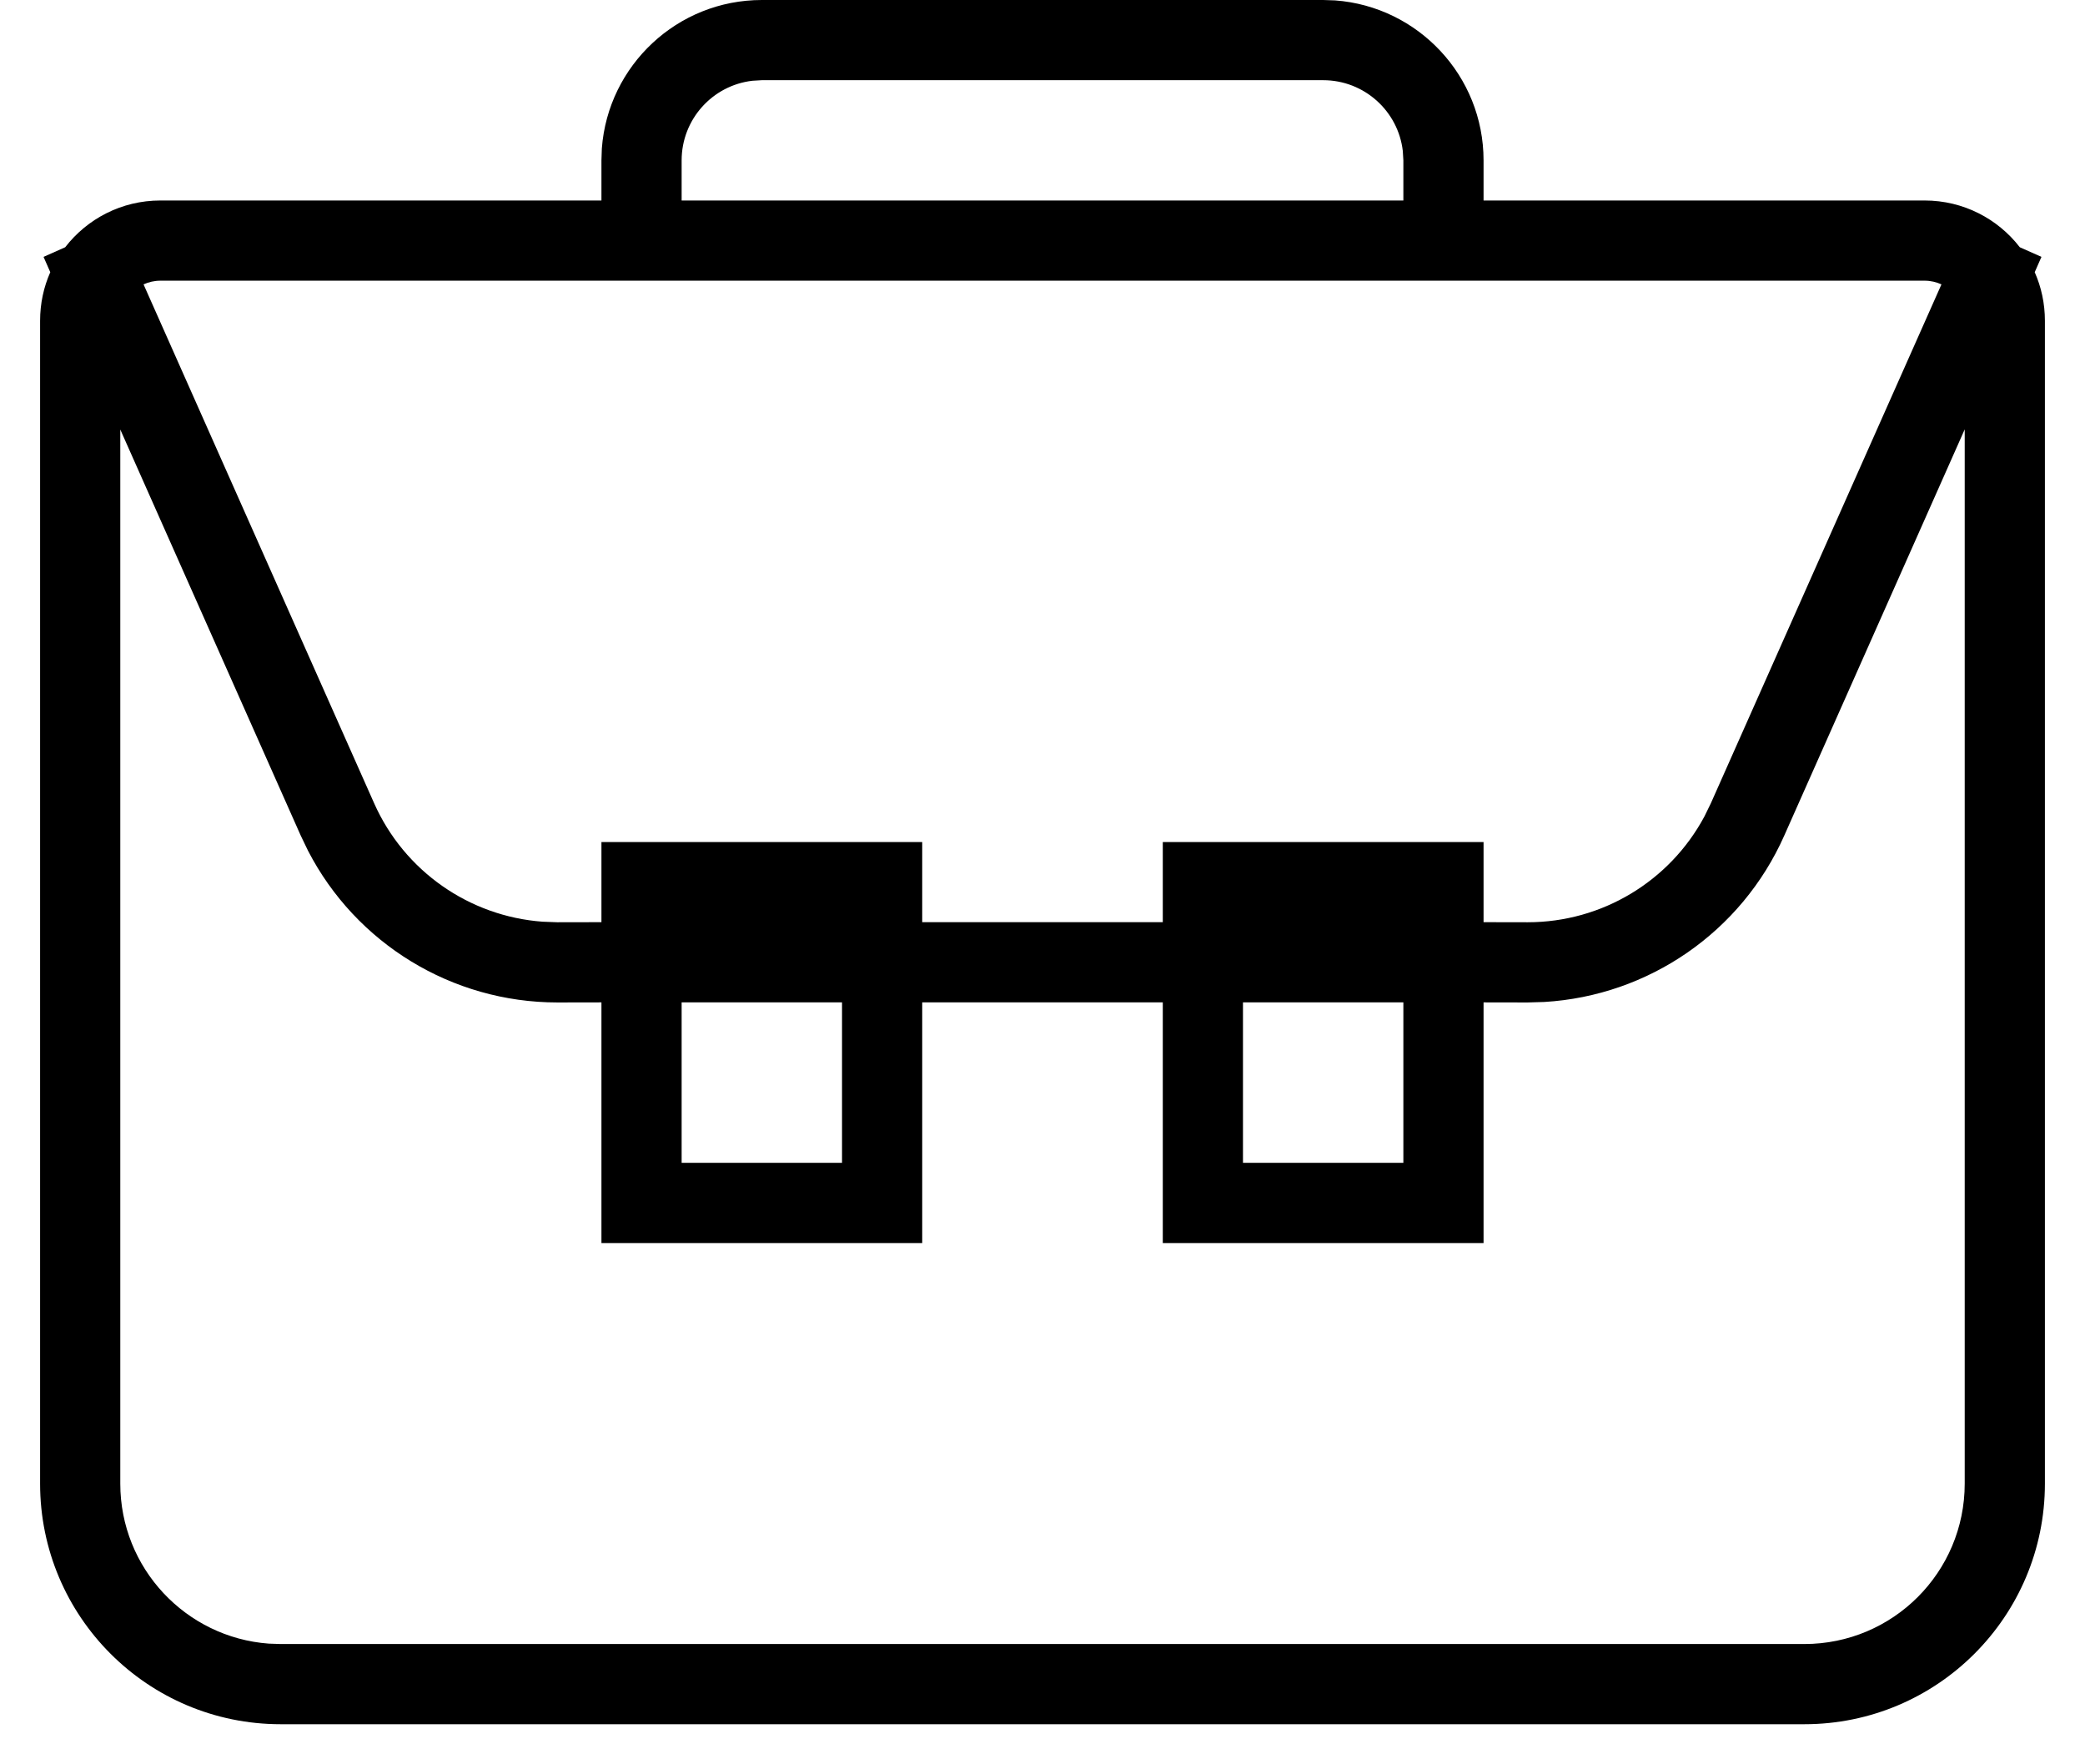 <svg width="26px" height="22px" viewBox="0 0 26 22" version="1.1" xmlns="http://www.w3.org/2000/svg" xmlns:xlink="http://www.w3.org/1999/xlink">
    <g id="Symbols" stroke="none" stroke-width="1" fill="none" fill-rule="evenodd">
        <g id="icones/restaurant-entreprise-plein" transform="translate(1, -2)" fill="#000" fill-rule="nonzero">
            <path d="M15.5,2 L15.649,2.005 C16.684,2.082 17.5,2.946 17.5,4 L17.5,4 L17.5,4.5 L23,4.5 C23.483,4.5 23.913,4.728 24.187,5.083 L24.457,5.203 L24.373,5.394 C24.455,5.579 24.5,5.784 24.5,6 L24.5,6 L24.5,20.5 C24.5,22.157 23.157,23.5 21.5,23.5 L21.5,23.5 L2.5,23.5 C0.843,23.5 -0.5,22.157 -0.5,20.5 L-0.5,20.5 L-0.5,6 C-0.5,5.784 -0.455,5.579 -0.373,5.394 L-0.457,5.203 L-0.187,5.083 C0.087,4.728 0.517,4.5 1,4.5 L1,4.5 L6.5,4.5 L6.5,4 L6.505,3.851 C6.582,2.816 7.446,2 8.5,2 L8.5,2 L15.5,2 Z M23.5,7.354 L21.249,12.421 C20.715,13.622 19.557,14.417 18.257,14.494 L18.05,14.5 L17.5,14.499 L17.5,17.5 L13.5,17.5 L13.5,14.499 L10.5,14.499 L10.5,17.5 L6.5,17.5 L6.5,14.499 L5.95,14.5 C4.636,14.5 3.439,13.765 2.841,12.608 L2.751,12.421 L0.5,7.356 L0.5,20.5 C0.5,21.554 1.316,22.418 2.351,22.495 L2.5,22.5 L21.5,22.5 C22.605,22.5 23.5,21.605 23.5,20.5 L23.5,20.5 L23.5,7.354 Z M9.5,14.499 L7.5,14.499 L7.5,16.5 L9.5,16.5 L9.5,14.499 Z M16.5,14.499 L14.5,14.499 L14.5,16.5 L16.5,16.5 L16.5,14.499 Z M23,5.5 L1,5.5 C0.925,5.5 0.854,5.517 0.79,5.546 L3.665,12.015 C4.041,12.862 4.852,13.426 5.766,13.493 L5.95,13.5 L6.5,13.499 L6.5,12.5 L10.5,12.5 L10.5,13.499 L13.5,13.499 L13.5,12.5 L17.5,12.5 L17.5,13.499 L18.05,13.5 C18.977,13.5 19.821,12.989 20.254,12.181 L20.335,12.015 L23.21,5.546 C23.146,5.517 23.075,5.5 23,5.5 L23,5.5 Z M15.5,3 L8.5,3 L8.383,3.007 C7.886,3.064 7.5,3.487 7.5,4 L7.5,4 L7.5,4.5 L16.5,4.5 L16.5,4 L16.493,3.883 C16.436,3.386 16.013,3 15.5,3 L15.5,3 Z" id="Combined-Shape"></path>
        </g>
    </g>
</svg>
